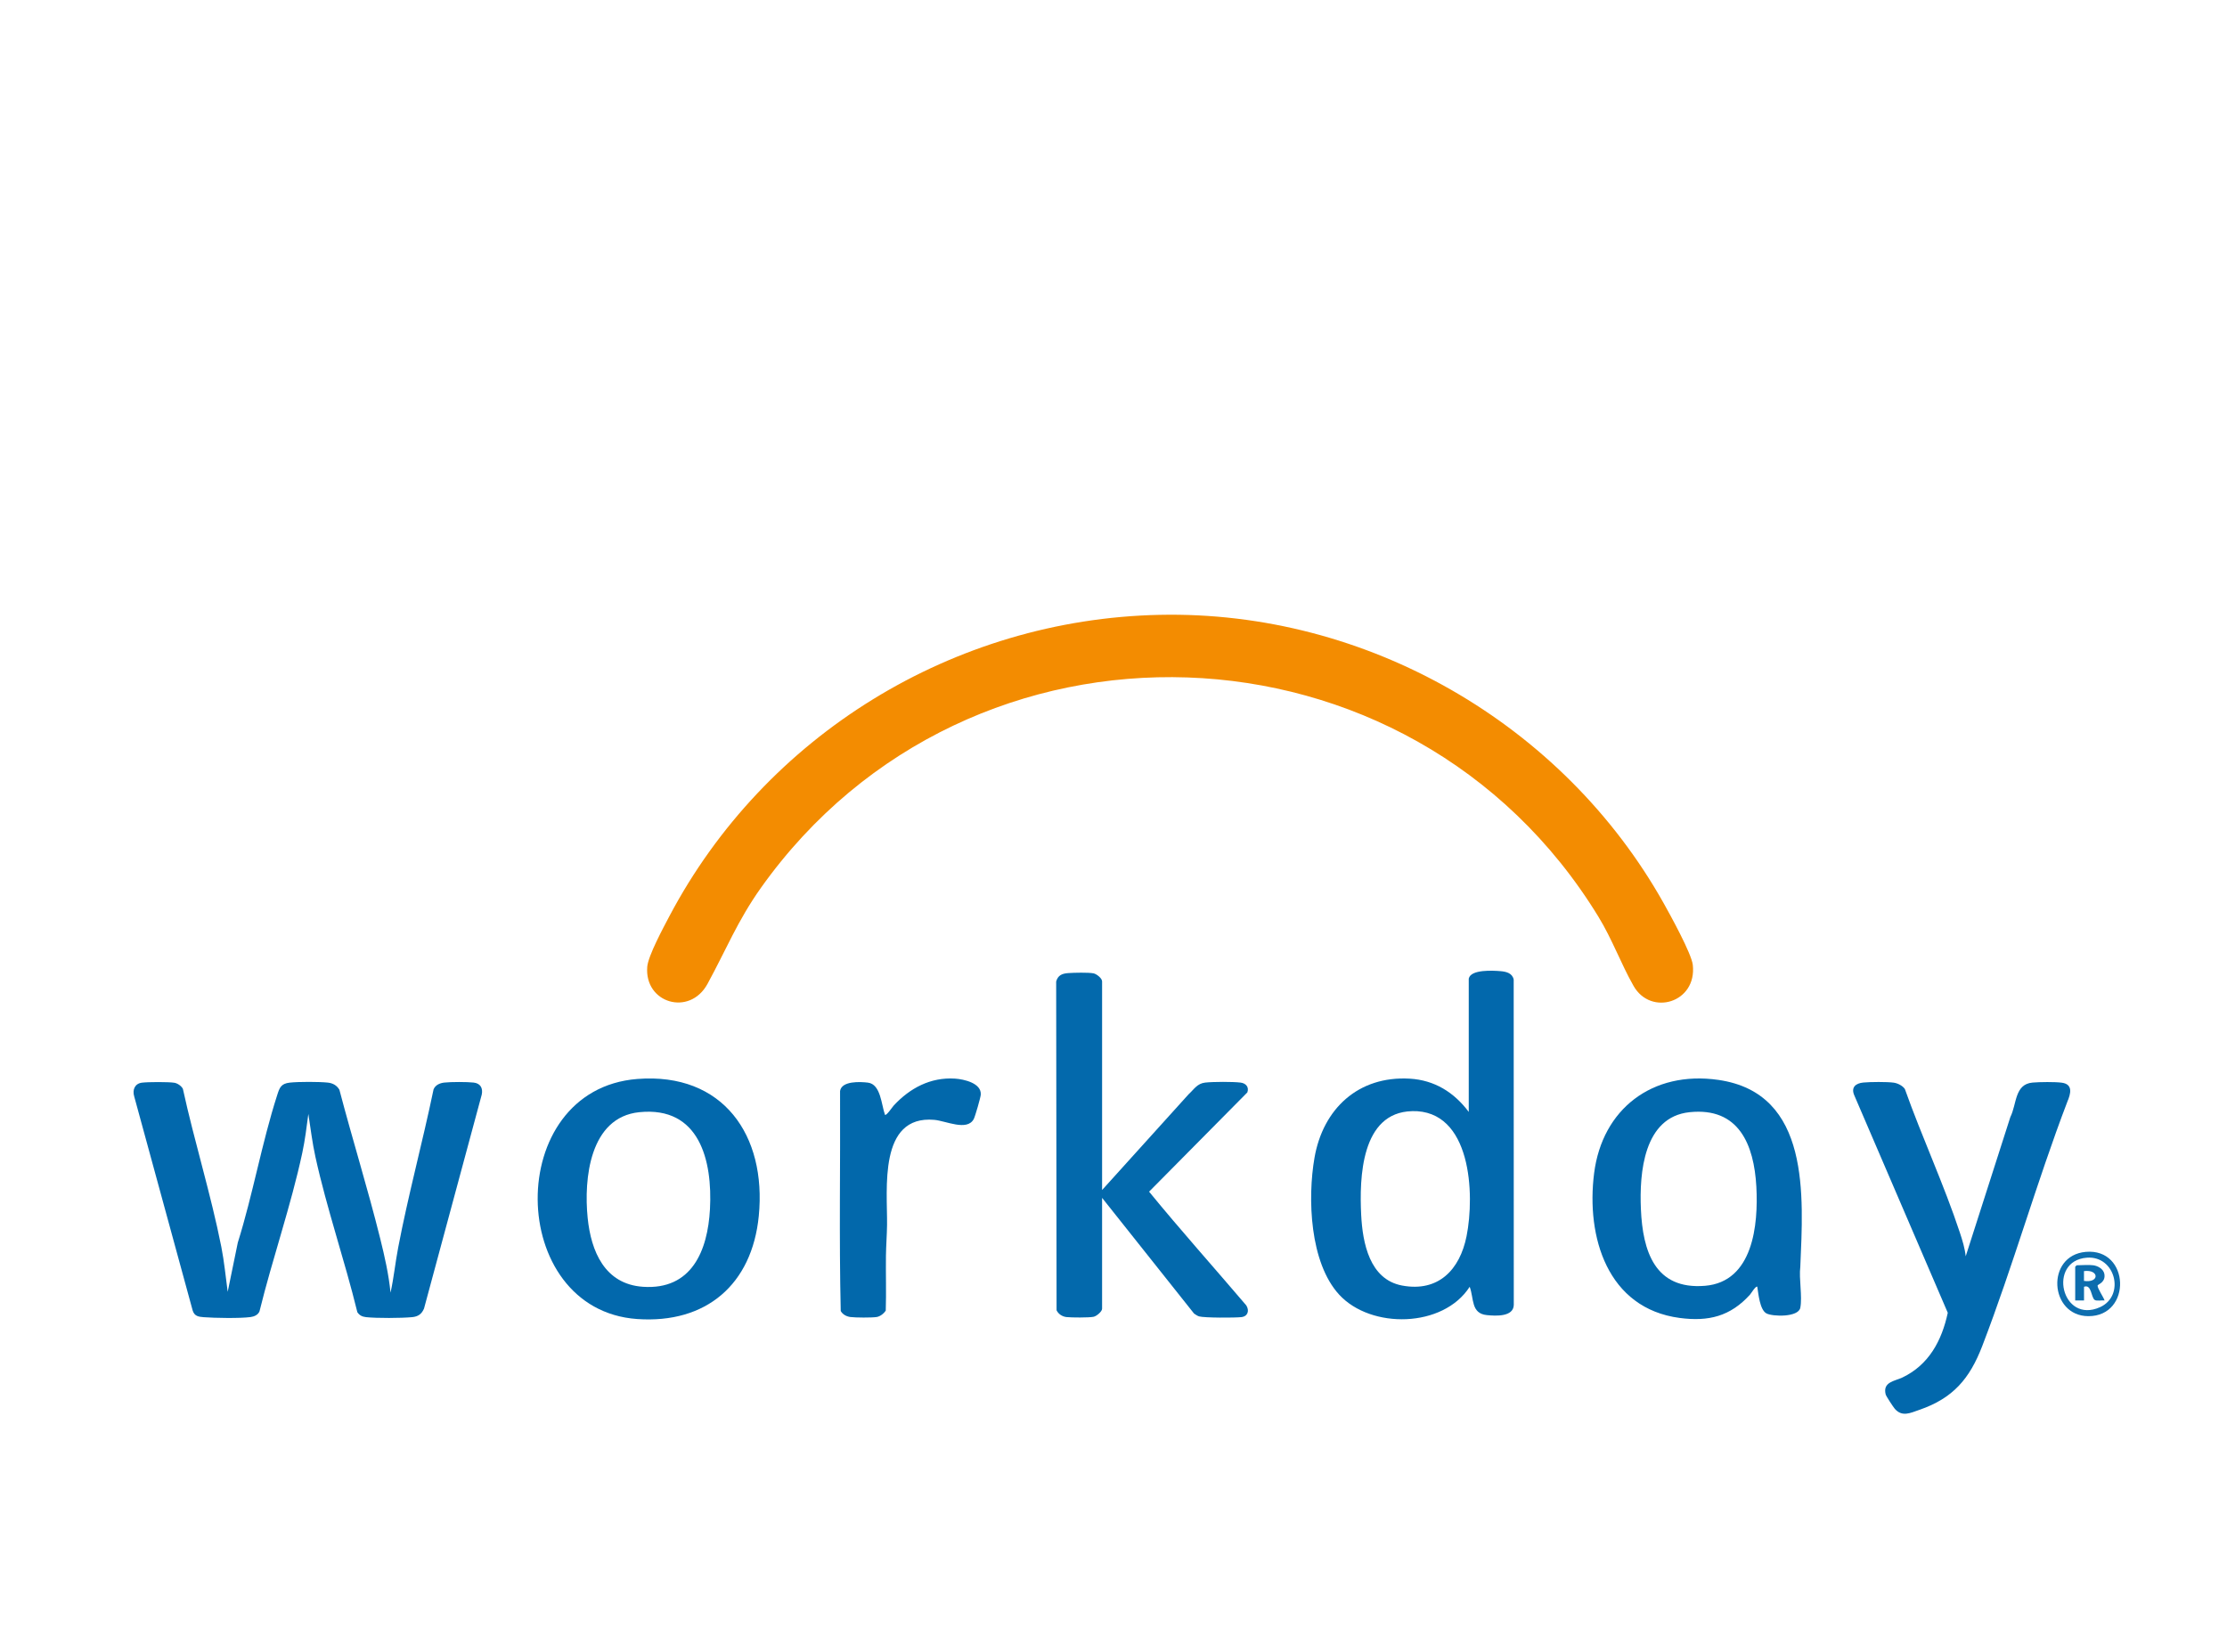 <?xml version="1.0" encoding="UTF-8"?>
<svg id="Layer_1" xmlns="http://www.w3.org/2000/svg" version="1.1" viewBox="0 0 500 371">
  <!-- Generator: Adobe Illustrator 29.1.0, SVG Export Plug-In . SVG Version: 2.1.0 Build 142)  -->
  <defs>
    <style>
      .st0 {
        fill: #f38c01;
      }

      .st1 {
        fill: #0268ac;
      }

      .st2 {
        fill: #0d6dae;
      }

      .st3 {
        fill: #0268ab;
      }

      .st4 {
        fill: #0369ac;
      }

      .st5 {
        fill: #0e6eaf;
      }
    </style>
  </defs>
  <path class="st0" d="M260.34,138.08c46.51-.99,90.55,24.43,113.17,64.74,1.5,2.67,6.26,11.31,6.55,13.86.98,8.48-9.39,11.6-13.3,4.73-2.83-4.97-4.77-10.44-7.91-15.57-42.08-68.81-141.26-72.24-188.01-6.45-5.23,7.36-7.83,13.94-12,21.58-4.01,7.34-14.19,4.32-13.52-3.86.2-2.46,3.64-8.83,4.94-11.3,21.51-40.74,63.82-66.75,110.08-67.73Z"/>
  <path class="st1" d="M51.13,290.08l2.26-11.02c3.38-10.78,5.39-22.37,8.83-33.08.54-1.69.84-2.63,2.85-2.85s6.62-.21,8.56,0c1.1.12,2.01.63,2.57,1.6,2.93,11.16,6.38,22.22,9.16,33.41,1,4.02,1.91,8.03,2.32,12.16.74-3.31,1.07-6.77,1.72-10.14,2.27-11.89,5.48-23.65,7.94-35.51.41-.99,1.41-1.42,2.42-1.53,1.49-.17,5.11-.17,6.59,0s2.12,1.21,1.81,2.7l-12.96,48.05c-.53,1.25-1.35,1.81-2.68,1.93-2.42.23-7.95.26-10.33,0-.86-.1-1.47-.38-1.96-1.11-2.83-11.6-6.87-23.27-9.42-34.91-.7-3.18-1.08-6.41-1.58-9.62-.39,2.92-.74,5.85-1.36,8.74-2.54,11.86-6.71,23.79-9.61,35.6-.32.79-1.2,1.18-2.01,1.28-2.38.32-8.03.22-10.53.03-1.16-.09-2.06-.23-2.46-1.49l-13.13-48.09c-.45-1.49.14-2.9,1.76-3.09,1.41-.17,5.88-.19,7.24.02.71.11,1.61.72,1.93,1.37,2.57,11.8,6.29,23.65,8.63,35.48.66,3.34.97,6.72,1.43,10.09Z"/>
  <path class="st1" d="M329.77,219.75c.45-2.09,5.5-1.79,7.14-1.65,1.3.11,2.64.45,2.94,1.89l.02,73.06c-.07,2.73-4.08,2.49-6.05,2.29-3.6-.36-2.86-3.73-3.85-6.36-5.95,9.27-22.17,9.54-29.31,1.76-6.59-7.18-7.13-21.62-5.53-30.76,1.92-10.98,9.83-18.39,21.35-17.74,5.6.32,9.98,3.07,13.28,7.47v-29.95ZM317,249.54c-11.39.29-11.82,14.91-11.39,23.32.32,6.28,1.88,14.47,9.18,15.84,8.17,1.53,12.98-3.57,14.48-11.09,1.87-9.37,1.11-28.42-12.27-28.08Z"/>
  <path class="st4" d="M247.43,267.26l19.43-21.51c1.23-1.12,1.92-2.43,3.74-2.63s6.19-.21,7.91,0c1.2.14,1.98,1,1.54,2.21l-22.06,22.29c7.08,8.66,14.57,17.02,21.82,25.54.74,1.16.36,2.46-1.08,2.63s-8.36.18-9.52-.16c-.4-.12-.77-.41-1.12-.63l-20.65-25.99v24.9c0,.63-1.25,1.68-1.92,1.81-1.03.21-4.98.19-6.1.06-.92-.11-1.81-.68-2.2-1.53l-.09-73.83c.4-1.42,1.34-1.79,2.72-1.89,1.28-.09,4.53-.17,5.67.06.68.14,1.92,1.1,1.92,1.81v46.85Z"/>
  <path class="st1" d="M441.32,282.18l10.04-31.32c1.46-2.9.92-7.38,4.99-7.74,1.52-.14,5.12-.18,6.58.03,2.55.36,1.99,2.48,1.23,4.26-6.89,18.05-12.17,36.83-19.1,54.85-2.82,7.35-6.55,11.76-14.16,14.37-1.98.68-3.82,1.65-5.48-.24-.34-.39-1.95-2.84-2.05-3.22-.73-2.84,2.05-3,3.76-3.82,5.94-2.84,8.84-8.28,10.18-14.53l-20.97-48.79c-.82-1.82.27-2.76,2.03-2.92,1.57-.15,5.28-.18,6.8.03.88.12,2.02.68,2.51,1.44,3.81,10.73,8.78,21.44,12.34,32.22.58,1.75,1.13,3.53,1.32,5.38Z"/>
  <path class="st1" d="M394.55,288.98c-.29-.34-1.45,1.54-1.64,1.76-4.41,4.87-9.29,6.1-15.79,5.24-16.25-2.15-21.04-18.2-19.21-32.53s13-23.07,27.9-20.93c20.76,2.99,19.05,26.17,18.39,41.95-.34,2.7.49,6.69,0,9.22-.42,2.18-6.25,2.01-7.62,1.26-1.48-.82-1.78-4.38-2.04-5.97ZM379.35,249.77c-10.32,1.07-11.3,13.62-10.94,21.78.41,9.43,3.13,18.14,14.39,17.21,10.81-.89,12-13.72,11.53-22.27-.52-9.42-3.92-17.87-14.97-16.72Z"/>
  <path class="st1" d="M143.09,242.31c19.27-1.51,29.05,12.69,27.27,30.76-1.51,15.37-11.8,24.25-27.33,23.15-29.39-2.09-30.13-51.54.06-53.91ZM143.53,249.77c-11.13,1.14-12.48,14.96-11.59,23.74.76,7.53,3.84,14.88,12.41,15.47,10.94.75,14.54-8.08,15.05-17.43.59-10.93-2.35-23.16-15.86-21.78Z"/>
  <path class="st3" d="M198.69,250.36c.31.28,1.68-1.78,1.97-2.09,3.62-3.9,8.26-6.39,13.74-6.04,2.01.13,5.98,1.01,5.8,3.6-.05.68-1.25,4.85-1.57,5.47-1.48,2.81-6.28.41-8.87.19-12.6-1.09-10.51,15.63-10.6,23.56-.03,2.3-.22,4.68-.25,7.01-.05,4.08.09,8.17-.04,12.25-.4.67-1.27,1.34-2.05,1.46-1.13.17-4.74.15-5.9,0-.87-.12-1.73-.57-2.16-1.35-.38-16.42-.07-32.95-.15-49.41.36-2.3,4.51-2.09,6.25-1.88,2.9.35,3.02,4.99,3.84,7.24Z"/>
  <path class="st5" d="M468.28,281.14c9.95-.9,10.42,14.47.6,14.44-8.76-.02-9.63-13.63-.6-14.44ZM468.51,282.45c-8.89.7-5.65,15,2.98,11.11,5.7-2.56,3.49-11.62-2.98-11.11Z"/>
  <path class="st2" d="M469.98,284.15c1.03.14,2.26.82,2.48,1.92.37,1.9-1.47,2.38-1.51,2.61-.09.6,1.34,2.64,1.56,3.37-.6-.09-1.71.19-2.2-.11-.84-.51-.69-3.62-2.41-2.96v3.07h-1.98v-7.57s.31-.33.33-.33c1.11,0,2.7-.15,3.73,0ZM467.89,287.66c3.53.53,3.43-2.65,0-2.2v2.2Z"/>
</svg>